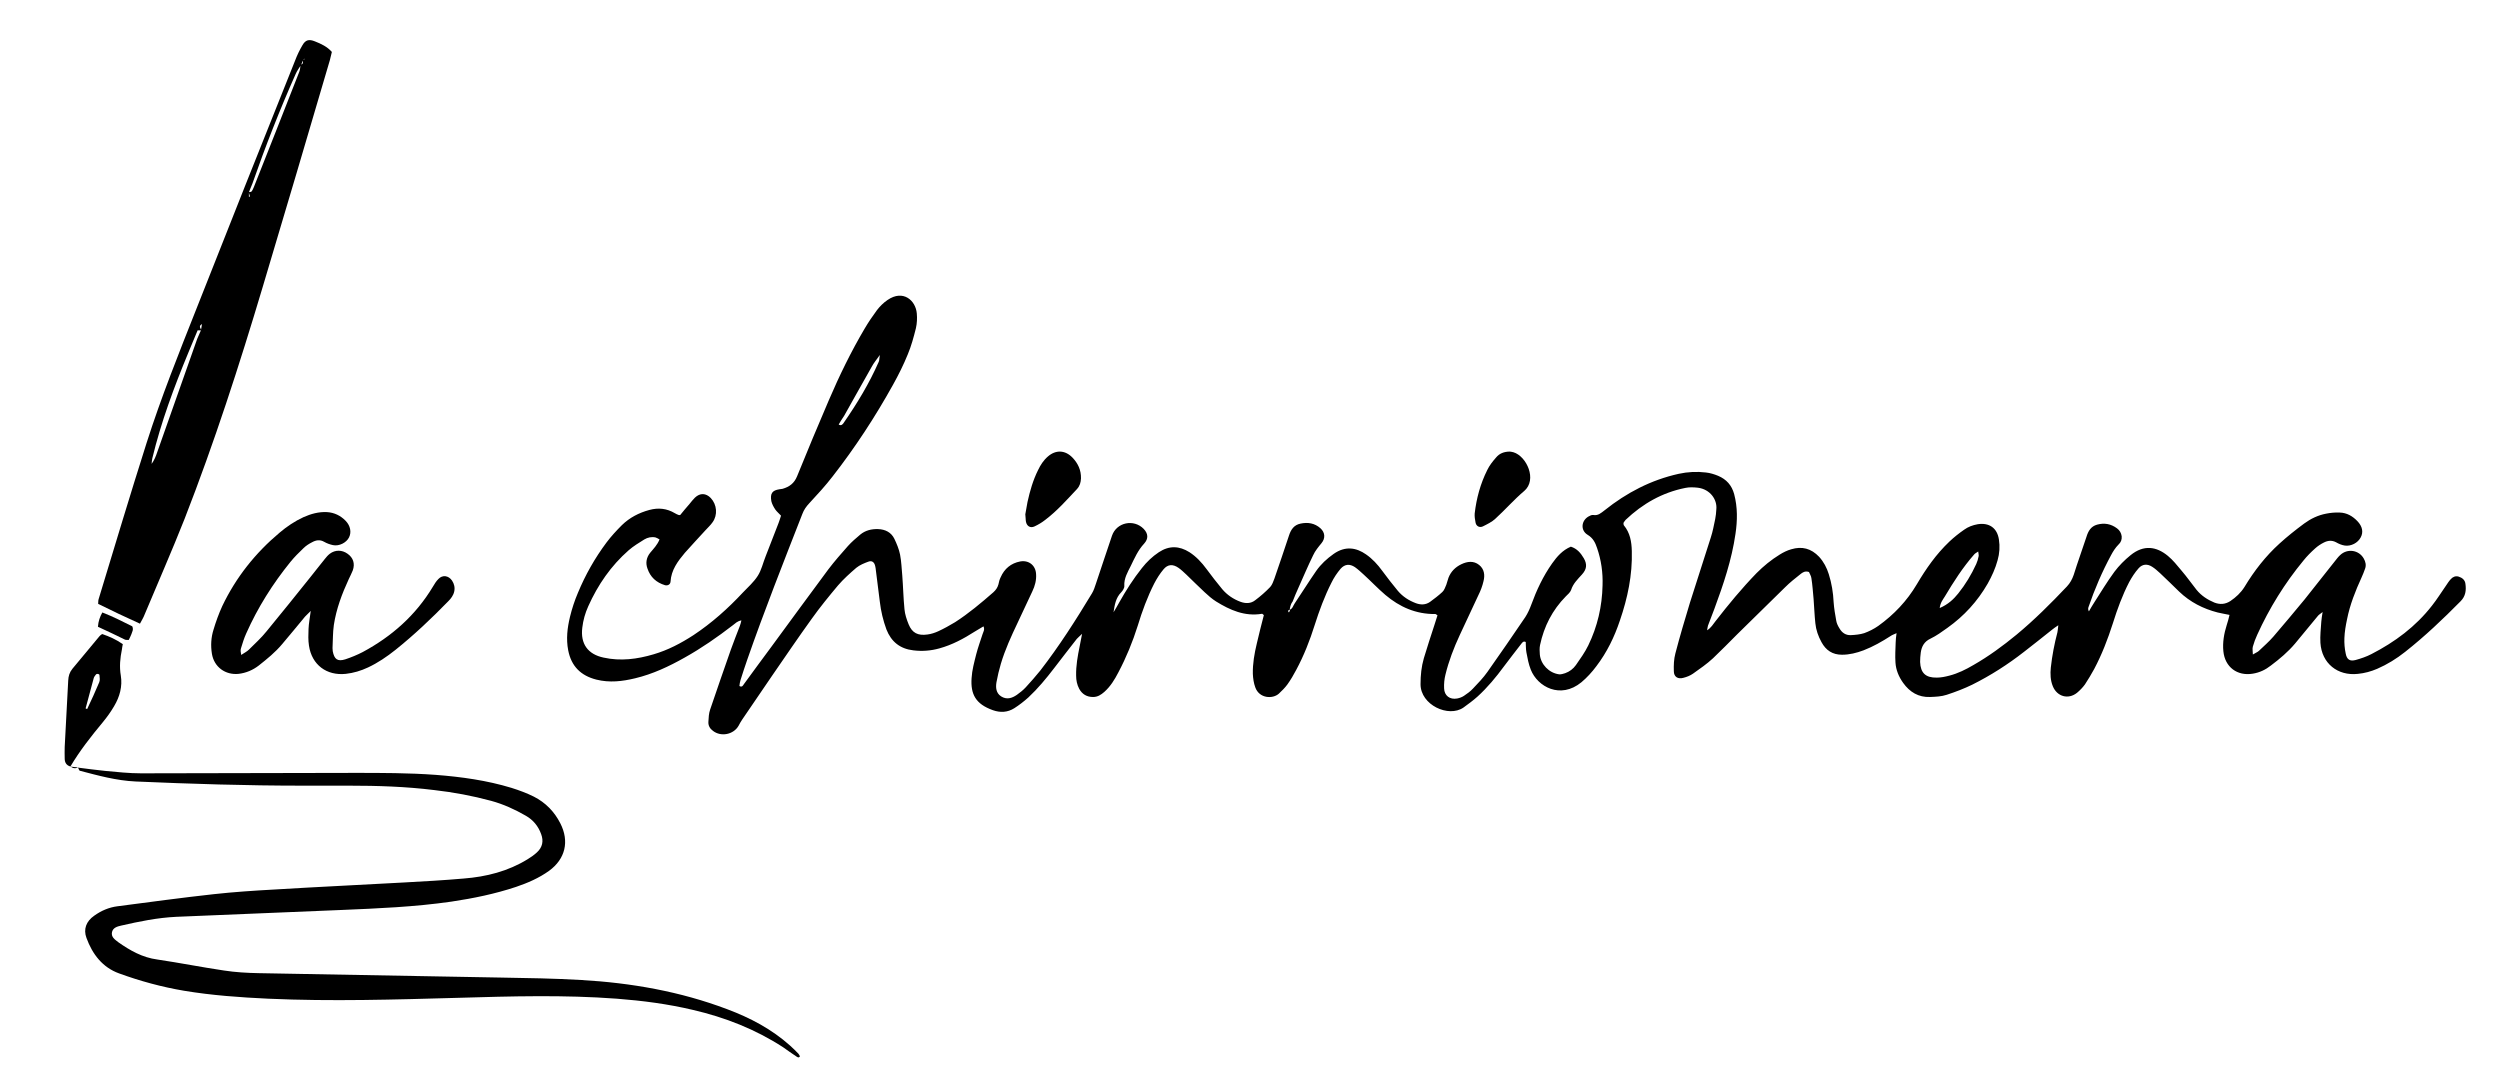 <svg xmlns="http://www.w3.org/2000/svg" xmlns:xlink="http://www.w3.org/1999/xlink" id="chirrionera" x="0px" y="0px" viewBox="0 0 1136 496" xml:space="preserve"><path d="M586,277.1c1.4-0.5,1.6-1.9,2.3-2.9c3.3-4.9,6.4-9.9,9.8-14.8c2.1-3,4.8-5.5,7.9-7.7c5.4-3.8,10.4-2.8,14.7,0.2 c2.9,2,5.3,4.6,7.4,7.5c2.3,3.1,4.6,6.1,7.1,9.1c2.2,2.6,5,4.4,8.2,5.6c2.2,0.8,4.4,0.8,6.4-0.6c1.9-1.4,3.9-2.9,5.6-4.5 c0.9-0.8,1.3-2.2,1.8-3.3c0.4-1,0.6-2.2,1-3.2c1.1-2.8,3.1-4.8,5.8-6.1c2.7-1.3,5.6-1.7,8.1,0.3c2.4,1.9,2.7,4.7,2,7.4 c-0.5,2.2-1.3,4.3-2.3,6.3c-2.8,6.1-5.7,12.1-8.5,18.2c-2.7,5.8-5,11.8-6.5,18c-0.5,2-0.7,4.1-0.6,6.2c0.1,3.3,2.6,5.2,5.9,4.6 c1.1-0.2,2.2-0.6,3.1-1.2c1.5-1,2.9-2,4.1-3.3c2.3-2.4,4.7-4.9,6.6-7.6c5.8-8.2,11.5-16.5,17.2-24.9c1.1-1.7,2-3.7,2.7-5.6 c2.4-6.6,5.4-13,9.5-18.8c2.2-3.1,4.7-6,8.5-7.6c2.8,0.9,4.5,2.9,5.9,5.3c1.6,2.8,1.3,5-0.9,7.4c-1.9,2.1-4,4.1-4.9,7 c-0.4,1.1-1.5,2-2.4,2.9c-6.1,6.2-9.9,13.6-11.7,22.1c-0.3,1.4-0.2,2.9-0.1,4.3c0.4,4.5,4.2,8.4,8.7,9c0.9,0.1,1.9-0.2,2.8-0.5 c2-0.7,3.7-2,4.9-3.7c2-2.9,4.1-5.8,5.6-8.9c4.2-8.6,6.3-17.8,6.5-27.3c0.2-5.8-0.6-11.5-2.5-17c-0.8-2.4-1.8-4.5-4.3-6 c-3.3-2-2.9-6.4,0.4-8.3c0.7-0.4,1.5-0.8,2.2-0.7c2.2,0.4,3.5-0.9,5.1-2.1c10-8,21.1-13.8,33.7-16.6c4.1-0.9,8.3-1.1,12.4-0.6 c1.9,0.2,3.8,0.8,5.5,1.5c3.8,1.6,6.2,4.3,7.3,8.3c1.6,6,1.5,12.1,0.6,18.1c-1.7,11.8-5.5,23-9.6,34.1c-0.9,2.5-2,5.1-2.9,7.6 c-0.2,0.6-0.2,1.2-0.4,2.1c1.9-1.2,2.7-2.7,3.8-4.1c5.9-7.6,12-15,18.7-21.9c3.2-3.2,6.6-6,10.5-8.4c1.6-1,3.4-1.9,5.2-2.4 c4.9-1.5,9.1-0.4,12.7,3.4c2.1,2.3,3.5,5,4.4,7.9c1.3,4.1,2,8.4,2.2,12.7c0.2,2.9,0.7,5.7,1.2,8.5c0.2,1.2,0.8,2.4,1.5,3.5 c1.1,1.9,2.8,3.1,5.1,3c2.1-0.1,4.2-0.3,6.1-0.9c2.2-0.8,4.4-1.9,6.4-3.3c7.1-5.1,13-11.3,17.5-18.9c4.2-7.1,8.8-13.7,14.8-19.4 c2.1-2,4.4-3.8,6.7-5.4c1.8-1.3,3.9-2.1,6.2-2.5c5.2-0.8,8.8,1.7,9.6,6.9c0.5,3.2,0.3,6.4-0.6,9.5c-1,3.7-2.6,7.2-4.5,10.6 c-4.6,8-10.7,14.7-18.3,20.1c-2.5,1.8-5,3.6-7.7,4.9c-2.8,1.3-4,3.5-4.4,6.3c-0.2,1.4-0.3,2.9-0.3,4.3c0.2,5,2.5,7.2,7.6,7.1 c1.9,0,3.8-0.4,5.7-0.9c3.9-1,7.5-2.8,10.9-4.8c7-4,13.4-8.7,19.6-13.8c8.1-6.7,15.6-14.2,22.9-21.9c1.5-1.6,2.4-3.3,3.1-5.3 c1.8-5.8,3.9-11.5,5.8-17.3c0.8-2.6,2-4.7,4.8-5.5c3.3-0.9,6.3-0.4,9.1,1.7c1.2,0.9,1.9,2.1,2.1,3.6c0.1,1.5-0.3,2.7-1.5,3.8 c-1.3,1.3-2.4,3-3.3,4.7c-4.1,7.6-7.5,15.5-10.3,23.7c-0.2,0.6-0.2,1.2,0.2,1.9c0.8-1.3,1.5-2.7,2.4-4c3-4.7,5.9-9.5,9.2-14 c2.1-2.8,4.6-5.3,7.3-7.5c6-4.9,11.8-4,17,0.3c2.3,1.9,4.2,4.3,6.2,6.7c2.4,2.8,4.5,5.8,6.8,8.7c2.2,2.7,5,4.5,8.1,5.8 c2.6,1,5,0.8,7.3-0.7c2.5-1.7,4.7-3.7,6.4-6.4c4.4-7.3,9.6-14,15.9-19.7c3.5-3.2,7.3-6.2,11.2-9.1c3-2.2,6.3-3.8,10-4.5 c2-0.4,4.1-0.6,6.2-0.5c3.2,0.1,5.8,1.6,8,3.9c2.3,2.4,2.8,5,1.5,7.4c-1.3,2.5-4.4,4.1-7.2,3.7c-1.4-0.2-2.8-0.8-4-1.5 c-1.9-1-3.7-0.8-5.5,0.1c-1.4,0.7-2.8,1.6-4,2.7c-1.9,1.7-3.7,3.5-5.3,5.5c-8.5,10.3-15.5,21.6-21,33.7c-0.8,1.7-1.5,3.6-2,5.4 c-0.3,1,0,2.1,0,3.6c1.3-0.8,2.2-1.1,2.8-1.7c2.2-2.1,4.5-4.1,6.5-6.4c4.8-5.6,9.5-11.2,14.2-16.9c4.6-5.7,9.1-11.6,13.7-17.3 c0.8-1,1.6-2.1,2.5-2.9c3.3-3.1,8.5-2.3,10.7,1.6c0.8,1.4,1.2,3,0.6,4.6c-0.5,1.4-1,2.7-1.6,4c-2.8,6.1-5.3,12.4-6.6,19 c-0.6,2.8-1.1,5.7-1.2,8.5c-0.1,2.4,0.1,4.8,0.6,7.1c0.5,2.7,1.9,3.6,4.5,2.9c2.5-0.7,4.9-1.5,7.2-2.7c10.7-5.5,20.1-12.5,27.5-22 c2.3-2.9,4.2-6,6.3-9c0.7-1,1.4-2.2,2.3-3.1c0.9-1,2.1-1.5,3.5-1.1c1.6,0.5,2.9,1.5,3.1,3.3c0.4,2.9,0.1,5.6-2.2,7.9 c-8,8.1-16.2,15.9-25.2,23c-3.9,3.1-8.1,5.7-12.7,7.7c-2.8,1.2-5.7,2-8.8,2.3c-9.2,1-16.4-4.8-17-14.1c-0.2-3.2,0.2-6.4,0.4-9.6 c0.1-1.3,0.3-2.5,0.6-4.4c-1,0.8-1.7,1.2-2.1,1.7c-3.5,4.2-6.9,8.4-10.4,12.6c-3.2,3.8-7,7-11,10c-2.4,1.9-5.1,3.2-8.2,3.7 c-7.1,1.2-12.7-3-13.4-10.2c-0.4-4,0.3-8,1.5-11.8c0.5-1.5,0.9-3,1.3-4.7c-2-0.4-3.7-0.7-5.4-1.1c-6.6-1.7-12.5-4.7-17.5-9.5 c-2.9-2.8-5.7-5.6-8.6-8.3c-1.2-1.1-2.4-2.2-3.7-3c-2.2-1.4-4.4-1.2-6.1,0.7c-1.7,1.9-3.1,4.1-4.3,6.3c-3.1,6-5.4,12.3-7.4,18.7 c-2.3,7.2-5,14.2-8.5,20.8c-1.3,2.4-2.7,4.7-4.2,7c-1,1.4-2.3,2.7-3.6,3.8c-4,3.2-9.1,1.7-11-3c-1.1-2.7-1.2-5.6-0.9-8.5 c0.6-5.4,1.6-10.7,3-16c0.2-0.8,0.2-1.7,0.4-3.2c-1.3,0.9-2.1,1.4-2.8,2c-4.3,3.4-8.5,6.8-12.8,10.1c-7.3,5.7-15.1,10.7-23.5,14.9 c-3.7,1.8-7.6,3.3-11.6,4.6c-2.4,0.8-5,0.9-7.6,1c-5.2,0.2-9.2-2.2-12.2-6.4c-2-2.8-3.3-5.9-3.5-9.3c-0.2-3,0-6.1,0.1-9.1 c0-1.3,0.2-2.5,0.4-4.2c-1.1,0.5-2,0.8-2.7,1.3c-3.9,2.5-7.9,4.8-12.3,6.5c-3.2,1.2-6.4,2-9.8,2c-4.3,0-7.3-2-9.3-5.7 c-1.5-2.7-2.5-5.6-2.8-8.6c-0.4-3.7-0.5-7.3-0.8-11c-0.3-3.2-0.5-6.4-1-9.5c-0.1-1-0.8-2-1.1-2.8c-1.8-0.6-2.9,0.2-3.9,1 c-2.4,1.9-4.8,3.8-6.9,5.9c-7.3,7.1-14.6,14.4-21.9,21.5c-3.6,3.6-7.2,7.3-10.9,10.8c-2.8,2.6-6,4.8-9.1,7c-1.3,0.9-2.8,1.5-4.4,1.9 c-2.5,0.7-4.3-0.5-4.3-3c-0.1-2.7,0-5.5,0.7-8.1c2-7.7,4.3-15.4,6.6-23c3.1-9.9,6.4-19.8,9.5-29.7c0.9-2.7,1.4-5.6,2-8.4 c0.3-1.4,0.4-2.8,0.5-4.3c0.5-4.5-2.8-9.2-8.4-9.9c-1.9-0.2-3.9-0.3-5.7,0.1c-10.5,2.1-19.4,7.2-27.1,14.5c-0.4,0.4-0.7,1-1,1.4 c0.1,0.5,0,0.9,0.2,1.1c2.8,3.4,3.5,7.4,3.6,11.7c0.3,10.9-1.9,21.3-5.4,31.5c-2.5,7.5-5.9,14.5-10.7,20.8c-2,2.7-4.3,5.2-6.8,7.3 c-9.5,7.8-19.9,2.1-23-5.7c-1-2.5-1.5-5.2-2-7.9c-0.3-1.6-0.2-3.2-0.3-4.7c-1.1-0.5-1.5,0.2-2,0.8c-2.6,3.4-5.3,6.8-7.9,10.3 c-3.6,4.9-7.5,9.6-12,13.7c-2,1.8-4.2,3.4-6.4,5c-6.8,4.7-19.5-1.2-19.5-10.6c0-4.1,0.4-8,1.5-11.8c1.5-5.1,3.2-10.1,4.8-15.1 c0.5-1.5,1-3,1.4-4.4c-0.5-0.3-0.7-0.6-1-0.6c-8.8,0.1-16.2-3.2-22.7-8.7c-3.4-2.9-6.5-6.2-9.8-9.2c-1.3-1.2-2.6-2.4-4-3.4 c-2.4-1.6-4.6-1.4-6.5,0.7c-1.6,1.9-3.1,4.1-4.2,6.4c-3.1,6.1-5.5,12.6-7.6,19.2c-2.2,7-4.9,13.9-8.4,20.4c-1.2,2.3-2.5,4.5-4,6.6 c-1.1,1.5-2.5,2.9-3.9,4.2c-2.8,2.5-8.9,2.2-10.7-2.9c-0.7-1.9-1-4-1.1-6.1c-0.1-4.7,0.7-9.2,1.8-13.8c1-4.3,2.1-8.7,3.2-12.9 c-0.4-0.3-0.7-0.7-0.9-0.6c-7.8,1.3-14.5-1.7-20.8-5.6c-1.9-1.2-3.6-2.7-5.2-4.2c-2.8-2.6-5.5-5.3-8.3-8c-1.2-1.1-2.3-2.2-3.6-3.1 c-2.6-1.8-4.9-1.6-6.8,0.7c-1.6,1.9-3,4.1-4.2,6.4c-3.1,6.1-5.5,12.6-7.5,19.2c-2.3,7.3-5.2,14.4-8.8,21.2c-1.7,3.3-3.6,6.4-6.4,8.9 c-1.5,1.3-3,2.3-5.1,2.3c-2.8,0-4.9-1.2-6.3-3.7c-1-1.9-1.4-3.9-1.4-6c-0.1-4.5,0.7-8.9,1.6-13.3c0.3-1.5,0.6-3.1,1.1-5.7 c-1.3,1.3-1.9,1.7-2.4,2.3c-3.4,4.4-6.9,8.8-10.3,13.3c-3.6,4.7-7.4,9.3-11.7,13.3c-2,1.8-4.2,3.5-6.4,4.9c-3,1.9-6.3,2.1-9.7,0.9 c-7.9-2.8-10.2-7.3-9.7-14.6c0.2-3.6,1.2-7.2,2.1-10.8c0.8-3.1,1.9-6.1,2.9-9.2c0.3-1,1.1-2,0.4-3.5c-1.4,0.8-2.7,1.6-4,2.4 c-5,3.2-10.2,6-16,7.6c-3.9,1.1-7.8,1.4-11.9,0.9c-6-0.7-10-3.9-12.2-9.5c-1.5-4.1-2.5-8.3-3-12.6c-0.6-4.8-1.2-9.5-1.8-14.3 c-0.1-0.6-0.1-1.3-0.3-1.9c-0.4-1.8-1.5-2.6-3.1-2c-1.9,0.7-3.9,1.5-5.5,2.8c-2.9,2.5-5.8,5.1-8.3,8c-4.1,4.9-8.2,9.9-11.9,15.1 c-6.2,8.6-12.1,17.3-18.1,26c-4.5,6.6-9,13.2-13.5,19.8c-0.6,0.9-1.2,1.9-1.7,2.9c-2.3,4-8,5.1-11.6,2.3c-1.4-1-2.2-2.4-2.1-4.1 c0.1-1.9,0.2-3.9,0.8-5.6c3.1-9.1,6.2-18.1,9.4-27.2c1.3-3.6,2.7-7.2,4.1-10.8c0.3-0.7,0.4-1.4,0.7-2.5c-1.9,0.3-2.8,1.4-3.9,2.2 c-7,5.4-14.2,10.4-21.9,14.7c-7.1,4-14.5,7.5-22.5,9.4c-5.8,1.4-11.6,2.1-17.6,0.6c-7.1-1.8-11.4-6.1-12.8-13.3 c-1-5.2-0.4-10.2,0.8-15.2c0.9-3.7,2.1-7.4,3.6-10.9c3.4-8.2,7.7-15.8,13-22.9c2.1-2.8,4.5-5.4,7-7.9c3.5-3.4,7.7-5.6,12.5-6.9 c4.1-1.1,7.9-0.7,11.6,1.5c0.5,0.3,1.1,0.6,1.7,0.8c0.1,0.1,0.3,0,0.7,0c1.3-1.6,2.7-3.3,4.2-5c0.8-1,1.6-2,2.5-2.9 c2.3-2.2,5-2.1,7.2,0.2c2.8,3,3.2,7.7,0.8,11c-0.9,1.3-2.1,2.4-3.2,3.6c-3.1,3.4-6.3,6.8-9.4,10.3c-3.2,3.8-6.2,7.8-6.5,13.1 c-0.1,1.3-1.3,1.9-2.5,1.6c-4-1.2-6.7-3.7-8-7.6c-0.9-2.5-0.5-5,1.3-7.2c1.5-1.8,3.2-3.5,4.2-6c-0.7-0.4-1.2-0.7-1.8-0.9 c-1.8-0.4-3.6,0-5.1,0.9c-2.4,1.5-4.9,3-7.1,4.9c-8.1,7.1-14,15.7-18.4,25.5c-1.4,3.1-2.3,6.3-2.7,9.7c-0.9,7.3,2.5,12.1,9.7,13.6 c7.7,1.7,15.3,0.7,22.7-1.5c6.5-1.9,12.4-5,18.1-8.7c8.3-5.5,15.7-12.1,22.5-19.4c2.3-2.4,4.9-4.7,6.7-7.5c1.7-2.6,2.4-5.9,3.6-8.9 c2-5.1,3.9-10.1,5.9-15.2c0.4-1,0.7-2.1,1.1-3.3c-0.9-1-1.9-1.8-2.6-2.8c-0.8-1.2-1.5-2.5-1.8-3.8c-0.6-3.5,0.4-4.9,3.7-5.4 c0.5-0.1,1-0.1,1.4-0.2c3.1-0.9,5.3-2.5,6.6-5.7c4.7-11.6,9.5-23.1,14.4-34.5c4.8-11.2,10.1-22.1,16.3-32.6c1.7-2.9,3.6-5.7,5.6-8.4 c1.3-1.7,3-3.4,4.8-4.6c7.1-4.9,12.8,0.2,13.3,6.1c0.2,2.2,0.1,4.5-0.4,6.7c-1,4-2.1,8.1-3.7,11.9c-1.9,4.7-4.2,9.3-6.7,13.8 c-8.1,14.6-17.2,28.5-27.4,41.6c-3.3,4.3-7,8.3-10.7,12.3c-1.3,1.4-2.4,2.9-3.1,4.8c-8.6,22-17.3,44-25.1,66.4c-1.1,3-2,6.1-3,9.1 c-0.3,0.9-0.4,1.8-0.5,2.7c1.2,0.7,1.6-0.2,2-0.8c4.2-5.7,8.3-11.4,12.5-17c8.6-11.7,17.2-23.5,25.9-35.2c2.8-3.7,5.9-7.2,8.9-10.6 c1.7-1.9,3.7-3.6,5.6-5.2c2.3-1.9,5.1-2.6,8.1-2.5c3.3,0.1,6,1.5,7.4,4.4c1.1,2.3,2.1,4.7,2.6,7.2c0.6,3.1,0.7,6.3,1,9.5 c0.4,5.1,0.5,10.2,1,15.3c0.2,2.3,1,4.7,1.9,6.9c1.6,3.9,4.2,5.2,8.5,4.6c1.7-0.2,3.5-0.8,5-1.5c2.6-1.2,5.1-2.6,7.6-4.1 c6.2-4,11.8-8.7,17.4-13.6c1.1-1,1.9-2.1,2.3-3.6c0.2-1.1,0.5-2.2,1-3.2c1.7-3.9,4.7-6.4,8.9-7.2c3.9-0.7,7,1.8,7.2,5.7 c0.2,2.8-0.5,5.4-1.7,7.9c-2.2,4.8-4.5,9.6-6.7,14.3c-2.9,6.1-5.7,12.2-7.6,18.6c-0.8,2.7-1.5,5.6-2,8.4c-0.4,2.4-0.2,4.9,2.1,6.4 c2.5,1.6,4.9,0.9,7.2-0.7c1.4-1,2.8-2.1,4-3.4c2.3-2.5,4.5-5,6.6-7.6c8.6-11.1,16.2-23,23.5-35.1c0.8-1.3,1.3-2.9,1.8-4.4 c2.5-7.3,4.8-14.6,7.3-21.8c2.1-6.1,9.9-7.7,14.4-3.1c2.1,2.2,2.2,4.5,0.2,6.7c-2.8,3-4.4,6.7-6.1,10.2c-1.4,2.8-3.1,5.6-2.9,9 c0.1,0.9-0.7,2.2-1.4,2.9c-2.5,2.5-3,5.8-3.5,9.1c0.9-1.5,1.8-3,2.6-4.5c3.1-5.5,6.4-10.7,10.3-15.6c2.2-2.8,4.7-5.2,7.7-7.2 c4.7-3.1,9.3-2.9,13.9,0c3.1,2,5.6,4.7,7.8,7.7c2.3,3.1,4.6,6.1,7.1,9.1c2.2,2.6,5,4.5,8.2,5.7c2.4,0.9,4.8,0.9,6.8-0.7 c2.4-1.8,4.7-3.8,6.8-6c0.9-1,1.4-2.5,1.9-3.8c2.2-6.5,4.5-13,6.6-19.5c0.9-2.8,2.3-4.9,5.3-5.5c3.3-0.7,6.4-0.2,9,2.1 c2.2,2,2.3,4.6,0.5,6.8c-1.4,1.7-2.9,3.5-3.8,5.5c-2.4,4.9-4.5,9.9-6.7,14.8c-0.9,2-1.8,4.1-2.6,6.2 C586.2,274.9,586.3,276.1,586,277.1c-0.8,0.2-0.9,0.6-0.3,1.2c0.1-0.3,0.3-0.5,0.4-0.8C586.2,277.4,586.1,277.2,586,277.1z  M381.1,192.9c1.1,0.7,1.8,0,2.3-0.8c6.1-8.8,11.6-17.9,15.9-27.7c0.3-0.6,0.2-1.3,0.5-3.1c-1.7,2.4-2.8,3.7-3.6,5.2 c-4.3,7.5-8.4,15-12.6,22.4C382.7,190.3,381.8,191.6,381.1,192.9c0,0.4,0.1,0.7,0.2,1.1C381.2,193.6,381.1,193.3,381.1,192.9z  M881.4,276.3c3.9-1.7,6.3-4,8.4-6.6c3.3-4.1,6-8.6,8.2-13.4c0.5-1.1,0.9-2.4,1.1-3.6c0.1-0.5-0.1-1.1-0.2-2.1 c-0.8,0.6-1.4,0.8-1.8,1.3c-5.2,5.9-9.4,12.5-13.4,19.2C882.9,272.4,881.7,273.8,881.4,276.3z"></path><path d="M35.4,348.8c4.1,0.5,8.2,1.1,12.4,1.5c5.4,0.5,10.8,1.1,16.3,1.1c32.3,0,64.6-0.2,97-0.2c12.3,0,24.6,0,36.9,0.9 c11.7,0.9,23.2,2.5,34.4,5.9c3.5,1.1,7,2.4,10.2,4c5.3,2.7,9.3,6.8,12,12.1c4.2,8.2,2.3,16.2-5.1,21.6c-4.6,3.3-9.7,5.5-15,7.3 c-9.6,3.2-19.4,5.2-29.4,6.7c-16.7,2.4-33.4,3.1-50.2,3.8c-24.9,1.1-49.9,2-74.8,3.1c-8.5,0.4-16.8,2.1-25.1,4 c-1.7,0.4-3.6,0.9-4.1,2.9c-0.5,2.3,1.3,3.4,2.8,4.6c5.4,3.8,11,7,17.8,7.9c10.1,1.5,20.2,3.5,30.3,5c5.2,0.8,10.5,1.1,15.8,1.2 c36.6,0.7,73.3,1.3,109.9,2c12.2,0.2,24.3,0.4,36.5,1.1c22.8,1.3,45.1,5.2,66.5,13.3c10.4,3.9,20.1,9,28.5,16.5 c1.3,1.2,2.6,2.4,3.8,3.7c0.3,0.3,0.5,0.8,0.7,1.2c-0.6,0.9-1.2,0.3-1.7,0c-2-1.3-3.9-2.7-5.9-4.1c-12.6-8.2-26.4-13.6-41-17 c-11.4-2.7-22.9-4.2-34.6-5.1c-24-1.8-48-1.1-72-0.4c-28.8,0.8-57.6,1.7-86.4,0.4c-12.8-0.6-25.6-1.5-38.2-3.6 c-10.1-1.7-20-4.4-29.6-7.9c-7.5-2.7-12.1-8.7-14.8-16.1c-1.5-4-0.1-7.6,3.5-10.1c3.2-2.3,6.7-3.8,10.6-4.3 c14.6-1.9,29.2-3.9,43.8-5.5c9.1-1,18.2-1.6,27.3-2.1c19.6-1.2,39.3-2.1,58.9-3.2c9.1-0.5,18.2-1,27.3-1.8 c10.3-0.8,20.2-3.3,29.1-8.8c1.5-0.9,2.9-1.9,4.2-3.1c2.5-2.3,3.1-5.1,1.9-8.3c-1.3-3.6-3.6-6.4-6.9-8.3c-5-2.9-10.3-5.3-15.8-6.8 c-8.5-2.3-17.1-3.9-25.9-4.9c-12.9-1.6-25.8-2-38.8-2c-7,0-14.1,0-21.1,0c-25.3,0-50.6-0.8-75.8-1.9c-8.7-0.4-17-2.7-25.4-4.9 C35.8,349.8,35.7,349.1,35.4,348.8L35.4,348.8z"></path><path d="M63.6,283.4c-6.6-3-12.8-5.9-19-9c0.1-0.9,0-1.5,0.2-2.1c7.2-23.7,14.3-47.4,21.8-71c6.6-20.7,14.7-40.9,22.7-61.1 c14.8-37.6,29.8-75.2,44.8-112.7c0.9-2.4,2-4.7,3.3-6.9c1.4-2.5,3-2.9,5.7-1.8c2.8,1.1,5.6,2.4,7.7,4.8c-0.3,1.3-0.6,2.5-0.9,3.7 c-10.1,34.3-20.2,68.7-30.5,103c-10.6,35.5-22,70.8-35.5,105.4c-5.8,14.7-12.2,29.2-18.3,43.8C65.2,280.6,64.5,281.7,63.6,283.4z  M137.6,27.3c0.2-0.1,0.5-0.2,0.7-0.3c0,0,0-0.2,0-0.4c-0.2,0.3-0.4,0.5-0.6,0.8c-0.3,0.7-0.6,1.4-0.9,2.1c-0.8,1.3-1.8,2.6-2.4,4 c-7.3,16.4-13.8,33-19.7,49.9c-0.5,1.3-1.1,2.6-1.6,4c0,0.7,0,1.3,0,2c0.2,0,0.3-0.1,0.5-0.1c-0.2-0.7-0.4-1.3-0.6-2 c0.5-0.1,1.1,0,1.3-0.3c0.5-0.6,0.8-1.4,1.1-2.1c6.9-17.4,13.8-34.9,20.6-52.3c0.4-1,0.4-2.1,0.6-3.2 C138,29.1,137.7,28.1,137.6,27.3z M92,147c-1.5,1.2-1.4,1.2-0.5,3.1c-0.5,0-0.9,0-1.7,0c-1.4,3.3-2.8,6.7-4.2,10.1 c-6.5,15.7-12.4,31.5-16.4,48.1c-0.2,0.8-0.2,1.6-0.3,2.5c1.2-1.7,1.9-3.4,2.5-5.2c6.1-17.2,12.1-34.4,18.2-51.6 c0.5-1.3,1.2-2.6,1.7-3.9c0.2-1.1,0.4-2.1,0.5-3.2c0-0.1,0.1-0.3,0.1-0.4c0-0.1-0.1-0.2-0.1-0.3C91.9,146.4,92,146.7,92,147z"></path><path d="M109.6,297.6c1.5-1,2.6-1.5,3.5-2.4c2.7-2.7,5.6-5.3,8-8.3c6.7-8.1,13.3-16.4,19.9-24.6c2.2-2.7,4.3-5.5,6.6-8.3 c0.7-0.9,1.4-1.7,2.3-2.4c2.4-1.8,5.5-1.8,8,0c2.6,1.8,3.5,4.5,2.4,7.6c-0.5,1.3-1.2,2.6-1.8,3.9c-3.1,6.7-5.7,13.6-6.8,20.9 c-0.5,3.5-0.4,7-0.6,10.5c0,0.5,0.1,1,0.1,1.4c0.7,3.7,2.2,4.8,5.7,3.7c2.7-0.9,5.4-2,7.9-3.3c13.2-7.1,24.1-16.7,31.9-29.7 c0.7-1.2,1.5-2.5,2.5-3.5c1.9-2,4.6-1.6,6.2,0.7c1,1.5,1.4,3.2,1,5c-0.4,1.8-1.5,3.2-2.7,4.4c-7.6,7.8-15.5,15.3-24,22.1 c-3.9,3.1-8,5.9-12.5,8c-3.2,1.5-6.5,2.5-10.1,2.9c-8.7,0.9-15.4-4.1-16.7-12.8c-0.4-2.5-0.3-5.1-0.2-7.6c0.1-2.5,0.6-5,1-8.2 c-1.1,1.2-1.9,1.8-2.6,2.6c-3.5,4.2-6.9,8.4-10.4,12.5c-3.1,3.7-6.8,6.7-10.6,9.7c-2.7,2.1-5.8,3.4-9.2,3.8 c-6,0.6-11.1-3.1-12.1-9.1c-0.6-3.7-0.4-7.4,0.7-10.9c1.1-3.7,2.4-7.3,4-10.8c6.2-13,15-24.1,26.1-33.4c3.3-2.8,6.9-5.2,10.8-7 c3.4-1.5,6.9-2.5,10.7-2.3c3.3,0.2,6.2,1.6,8.5,4c2.1,2.2,2.7,5.1,1.5,7.5c-1.2,2.4-4.5,4.1-7.3,3.5c-1.4-0.3-2.8-0.8-4-1.5 c-1.9-1.1-3.7-0.8-5.5,0.2c-1.4,0.7-2.8,1.6-3.9,2.7c-2.1,2-4.1,4-5.9,6.2c-8.1,10-14.9,20.8-20.1,32.5c-1,2.2-1.7,4.5-2.4,6.8 C109.2,295.5,109.4,296.3,109.6,297.6z"></path><path d="M32,348.3c-1.8-0.5-2.6-1.8-2.6-3.6c0-1.8-0.1-3.5,0-5.3c0.5-10.1,1.1-20.1,1.6-30.2c0.1-2,0.6-3.7,1.9-5.3 c4.1-4.9,8.2-9.8,12.3-14.8c0.3-0.4,0.7-0.6,1.2-1c3.3,1.1,6.4,2.5,9.4,4.6c-0.2,0.9-0.3,1.7-0.4,2.4c-0.8,3.9-1.2,7.8-0.5,11.9 c0.8,4.9-0.5,9.6-3,13.8c-1.5,2.6-3.3,5.1-5.2,7.4C41.3,334.7,36.2,341.2,32,348.3C31.9,348.3,32,348.3,32,348.3z M38.9,321.9 c0.2,0.1,0.4,0.2,0.7,0.3c1.9-4,3.8-8.1,5.5-12.2c0.4-0.9,0.2-2.1,0.1-3.2c0-0.6-1.2-0.8-1.6-0.3c-0.4,0.5-0.8,1-1,1.6 C41.4,312.7,40.1,317.3,38.9,321.9z"></path><path d="M465.9,233.7c0.3-1.5,0.6-3.6,1-5.6c1.1-5,2.5-9.9,4.8-14.5c1.1-2.3,2.5-4.5,4.5-6.2c3.6-3.1,7.8-2.9,11.1,0.5 c2.5,2.6,4,5.7,3.9,9.5c-0.1,1.8-0.5,3.4-1.8,4.8c-4.6,4.9-9,9.9-14.4,14c-1.5,1.2-3.2,2.2-4.9,3c-1.9,0.9-3.5-0.1-3.9-2.1 C466,236.1,466.1,235.2,465.9,233.7z"></path><path d="M686.1,205.2c0.4,0.1,1,0.1,1.6,0.3c6,1.8,10.9,12.5,4.9,17.6c-4.6,3.9-8.6,8.5-13.1,12.6c-1.6,1.5-3.7,2.5-5.7,3.5 c-1.5,0.7-3-0.1-3.3-1.7c-0.3-1.4-0.5-2.9-0.4-4.2c0.8-6.9,2.6-13.5,5.7-19.7c1-2.1,2.5-4,4.1-5.8 C681.3,206.1,683.4,205.2,686.1,205.2z"></path><path d="M44.5,284.8c0.2-2.6,0.9-4.5,2-6.5c4.9,1.9,9.4,4.2,13.6,6.3c0.7,1.6-0.1,2.5-0.4,3.6c-0.3,0.9-0.8,1.7-1.2,2.6 c-0.6,0-1.2,0-1.6-0.1C52.9,288.7,48.8,286.8,44.5,284.8z"></path><path d="M35.5,348.7c-1.2,0.6-2.4,0.5-3.5-0.5c0,0-0.1,0.1-0.1,0.1c1.1,0.2,2.3,0.3,3.5,0.4C35.4,348.8,35.5,348.7,35.5,348.7z"></path></svg>